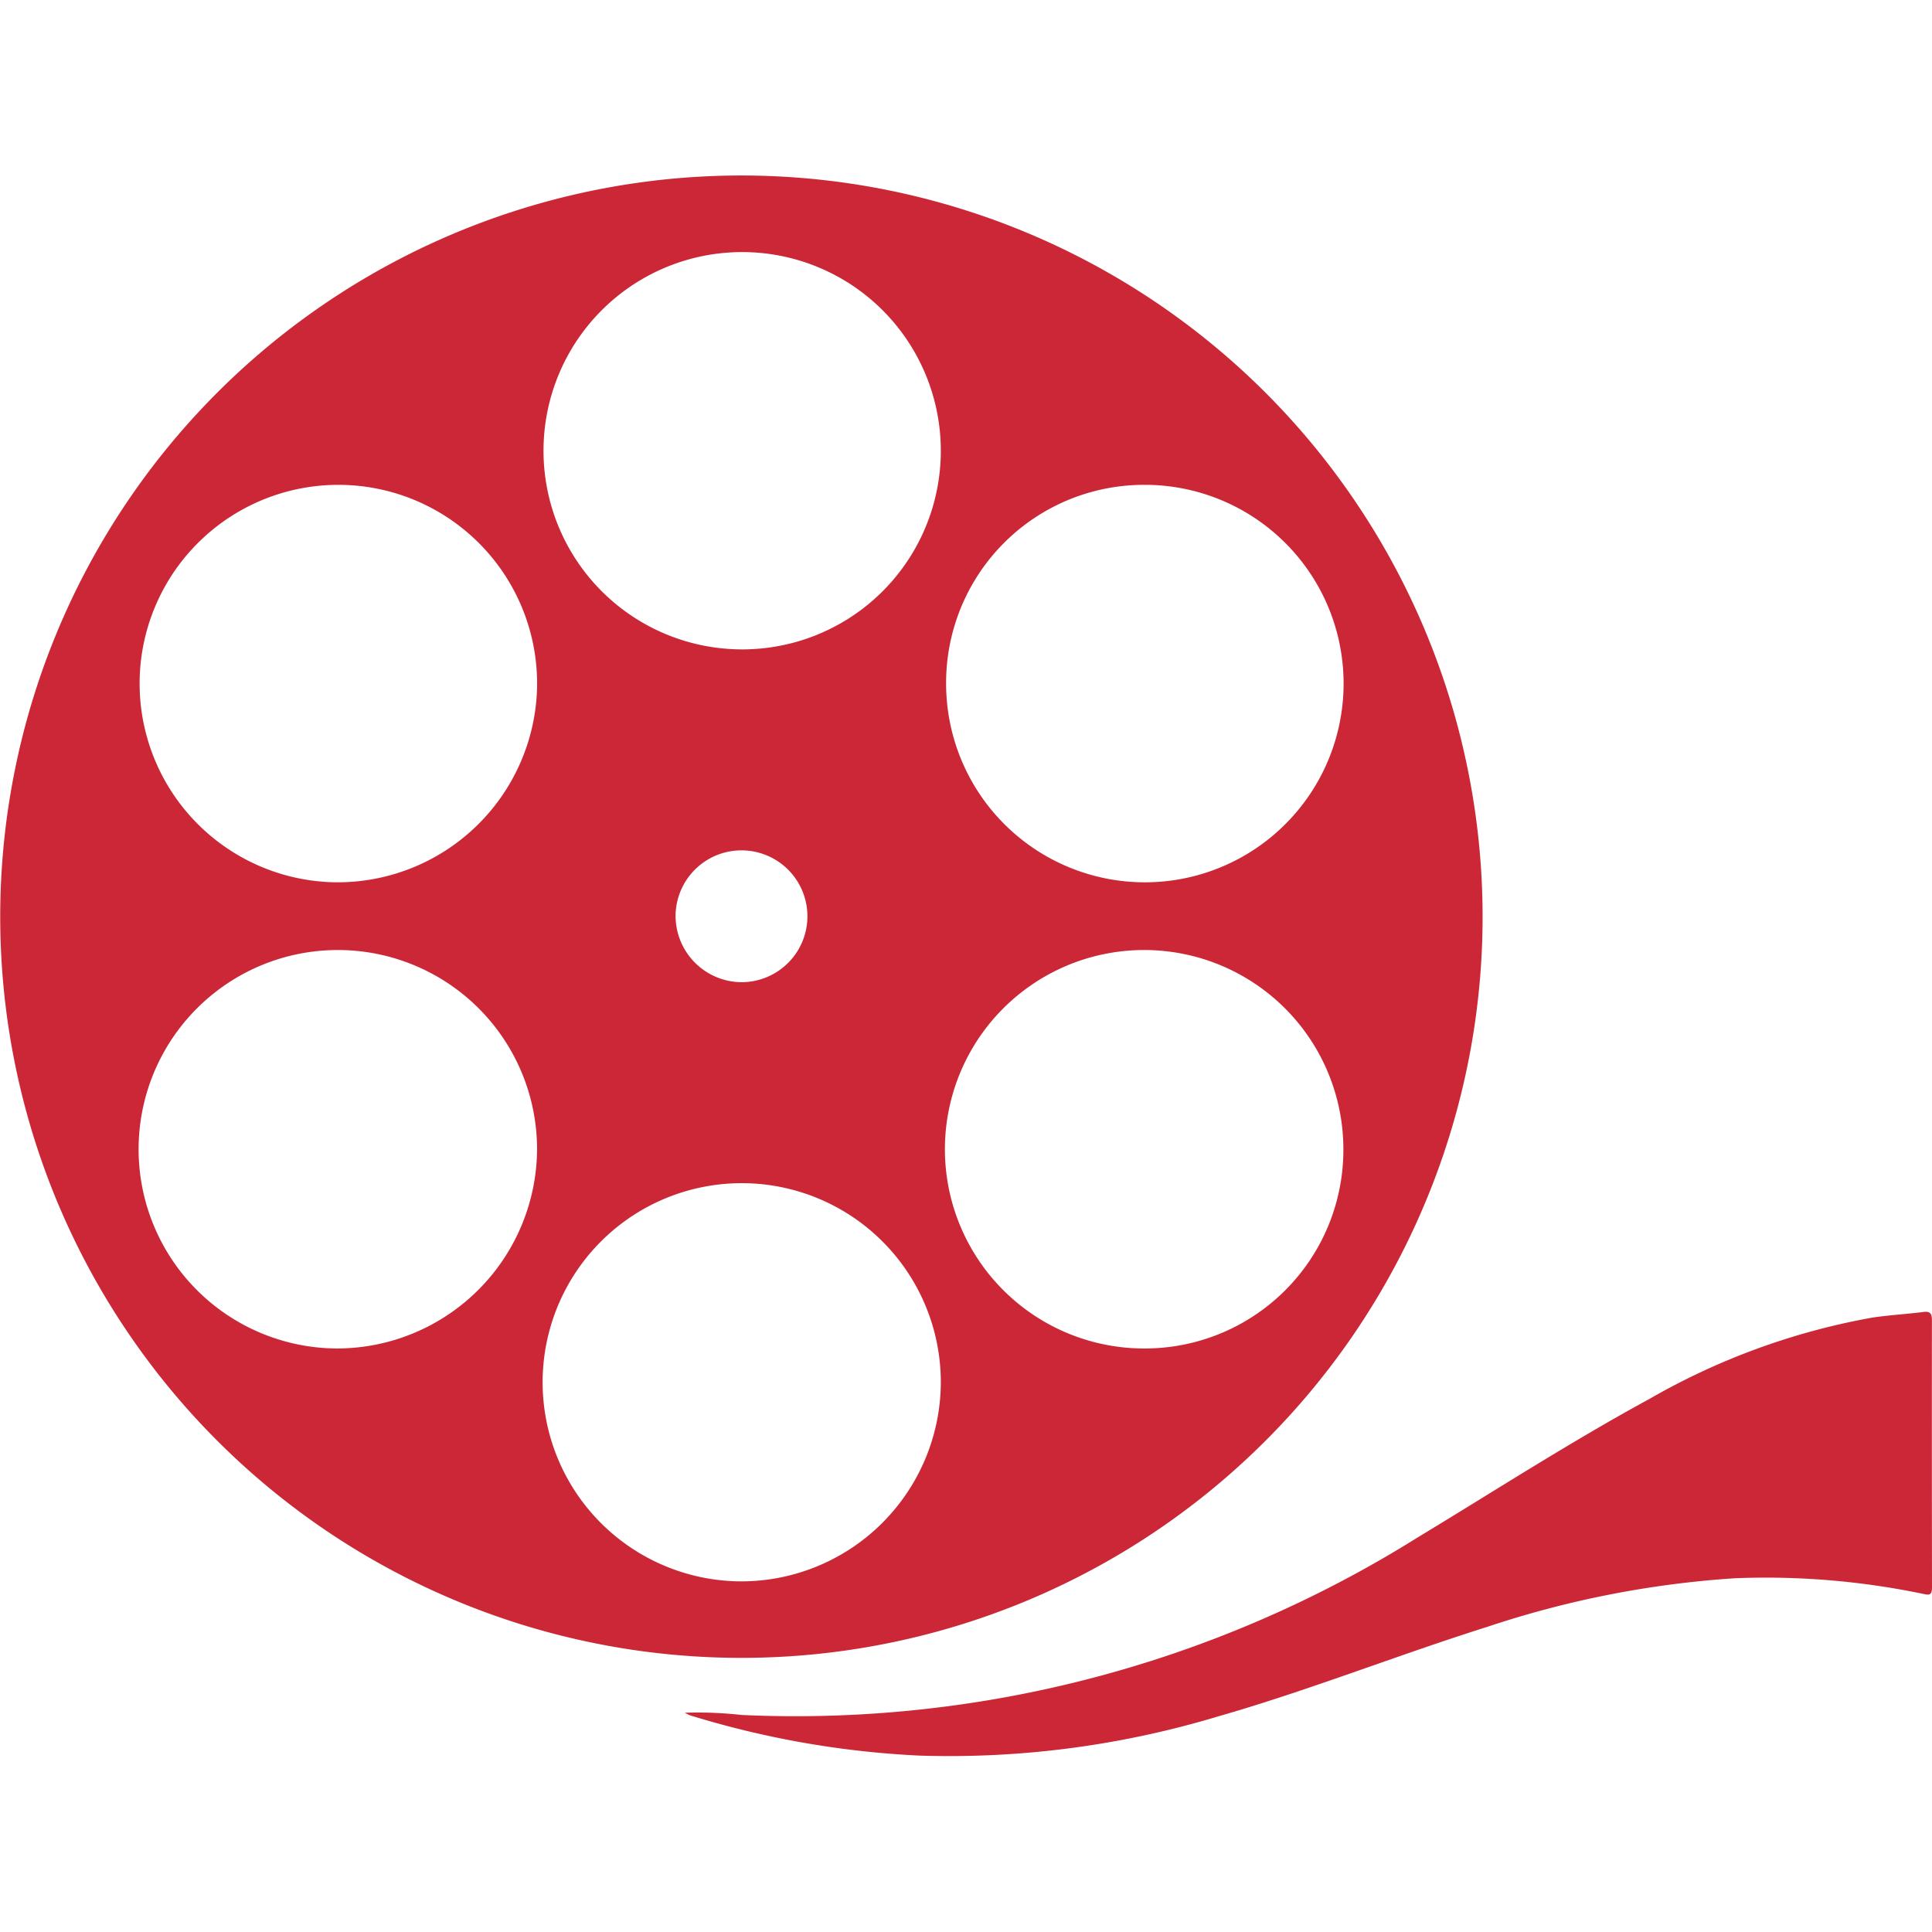 <?xml version="1.0" encoding="UTF-8"?> <svg xmlns="http://www.w3.org/2000/svg" id="Layer_1" data-name="Layer 1" viewBox="0 0 43.463 43.46"><path d="M16.656,3.948a16.674,16.674,0,1,0,16.697,16.68,16.678,16.678,0,0,0-16.697-16.68M7.58,30.336a4.482,4.482,0,1,1,4.502-4.491,4.506,4.506,0,0,1-4.502,4.491m-.07-10.488a4.471,4.471,0,1,1,4.572-4.379,4.49,4.49,0,0,1-4.572,4.379m9.184,15.727a4.479,4.479,0,1,1,4.471-4.464,4.492,4.492,0,0,1-4.471,4.464m-1.496-14.978a1.483,1.483,0,1,1,1.478,1.499,1.494,1.494,0,0,1-1.478-1.499m1.483-5.988a4.469,4.469,0,1,1,4.484-4.47,4.467,4.467,0,0,1-4.484,4.47m9.076-3.702a4.471,4.471,0,1,1-4.473,4.475,4.454,4.454,0,0,1,4.473-4.475m-.031,19.429a4.482,4.482,0,1,1,4.495-4.461,4.468,4.468,0,0,1-4.495,4.461" style="fill:#cb2736"></path><path d="M43.463,35.713c0,.203-.089.164-.226.138a17.319,17.319,0,0,0-4.209-.346,22.095,22.095,0,0,0-5.569,1.093c-2.03.64-4.011,1.429-6.059,2.016a20.97,20.97,0,0,1-6.707.881,20.812,20.812,0,0,1-5.172-.907c-.027-.009-.049-.025-.116-.058a9.008,9.008,0,0,1,1.282.051,26.374,26.374,0,0,0,15.201-3.992c1.736-1.049,3.442-2.153,5.229-3.124a15.511,15.511,0,0,1,5.005-1.824c.383-.057.769-.078,1.151-.127.162-.021.188.052.188.187q-.003,3.005.002,6.012" style="fill:#cb2736"></path></svg> 